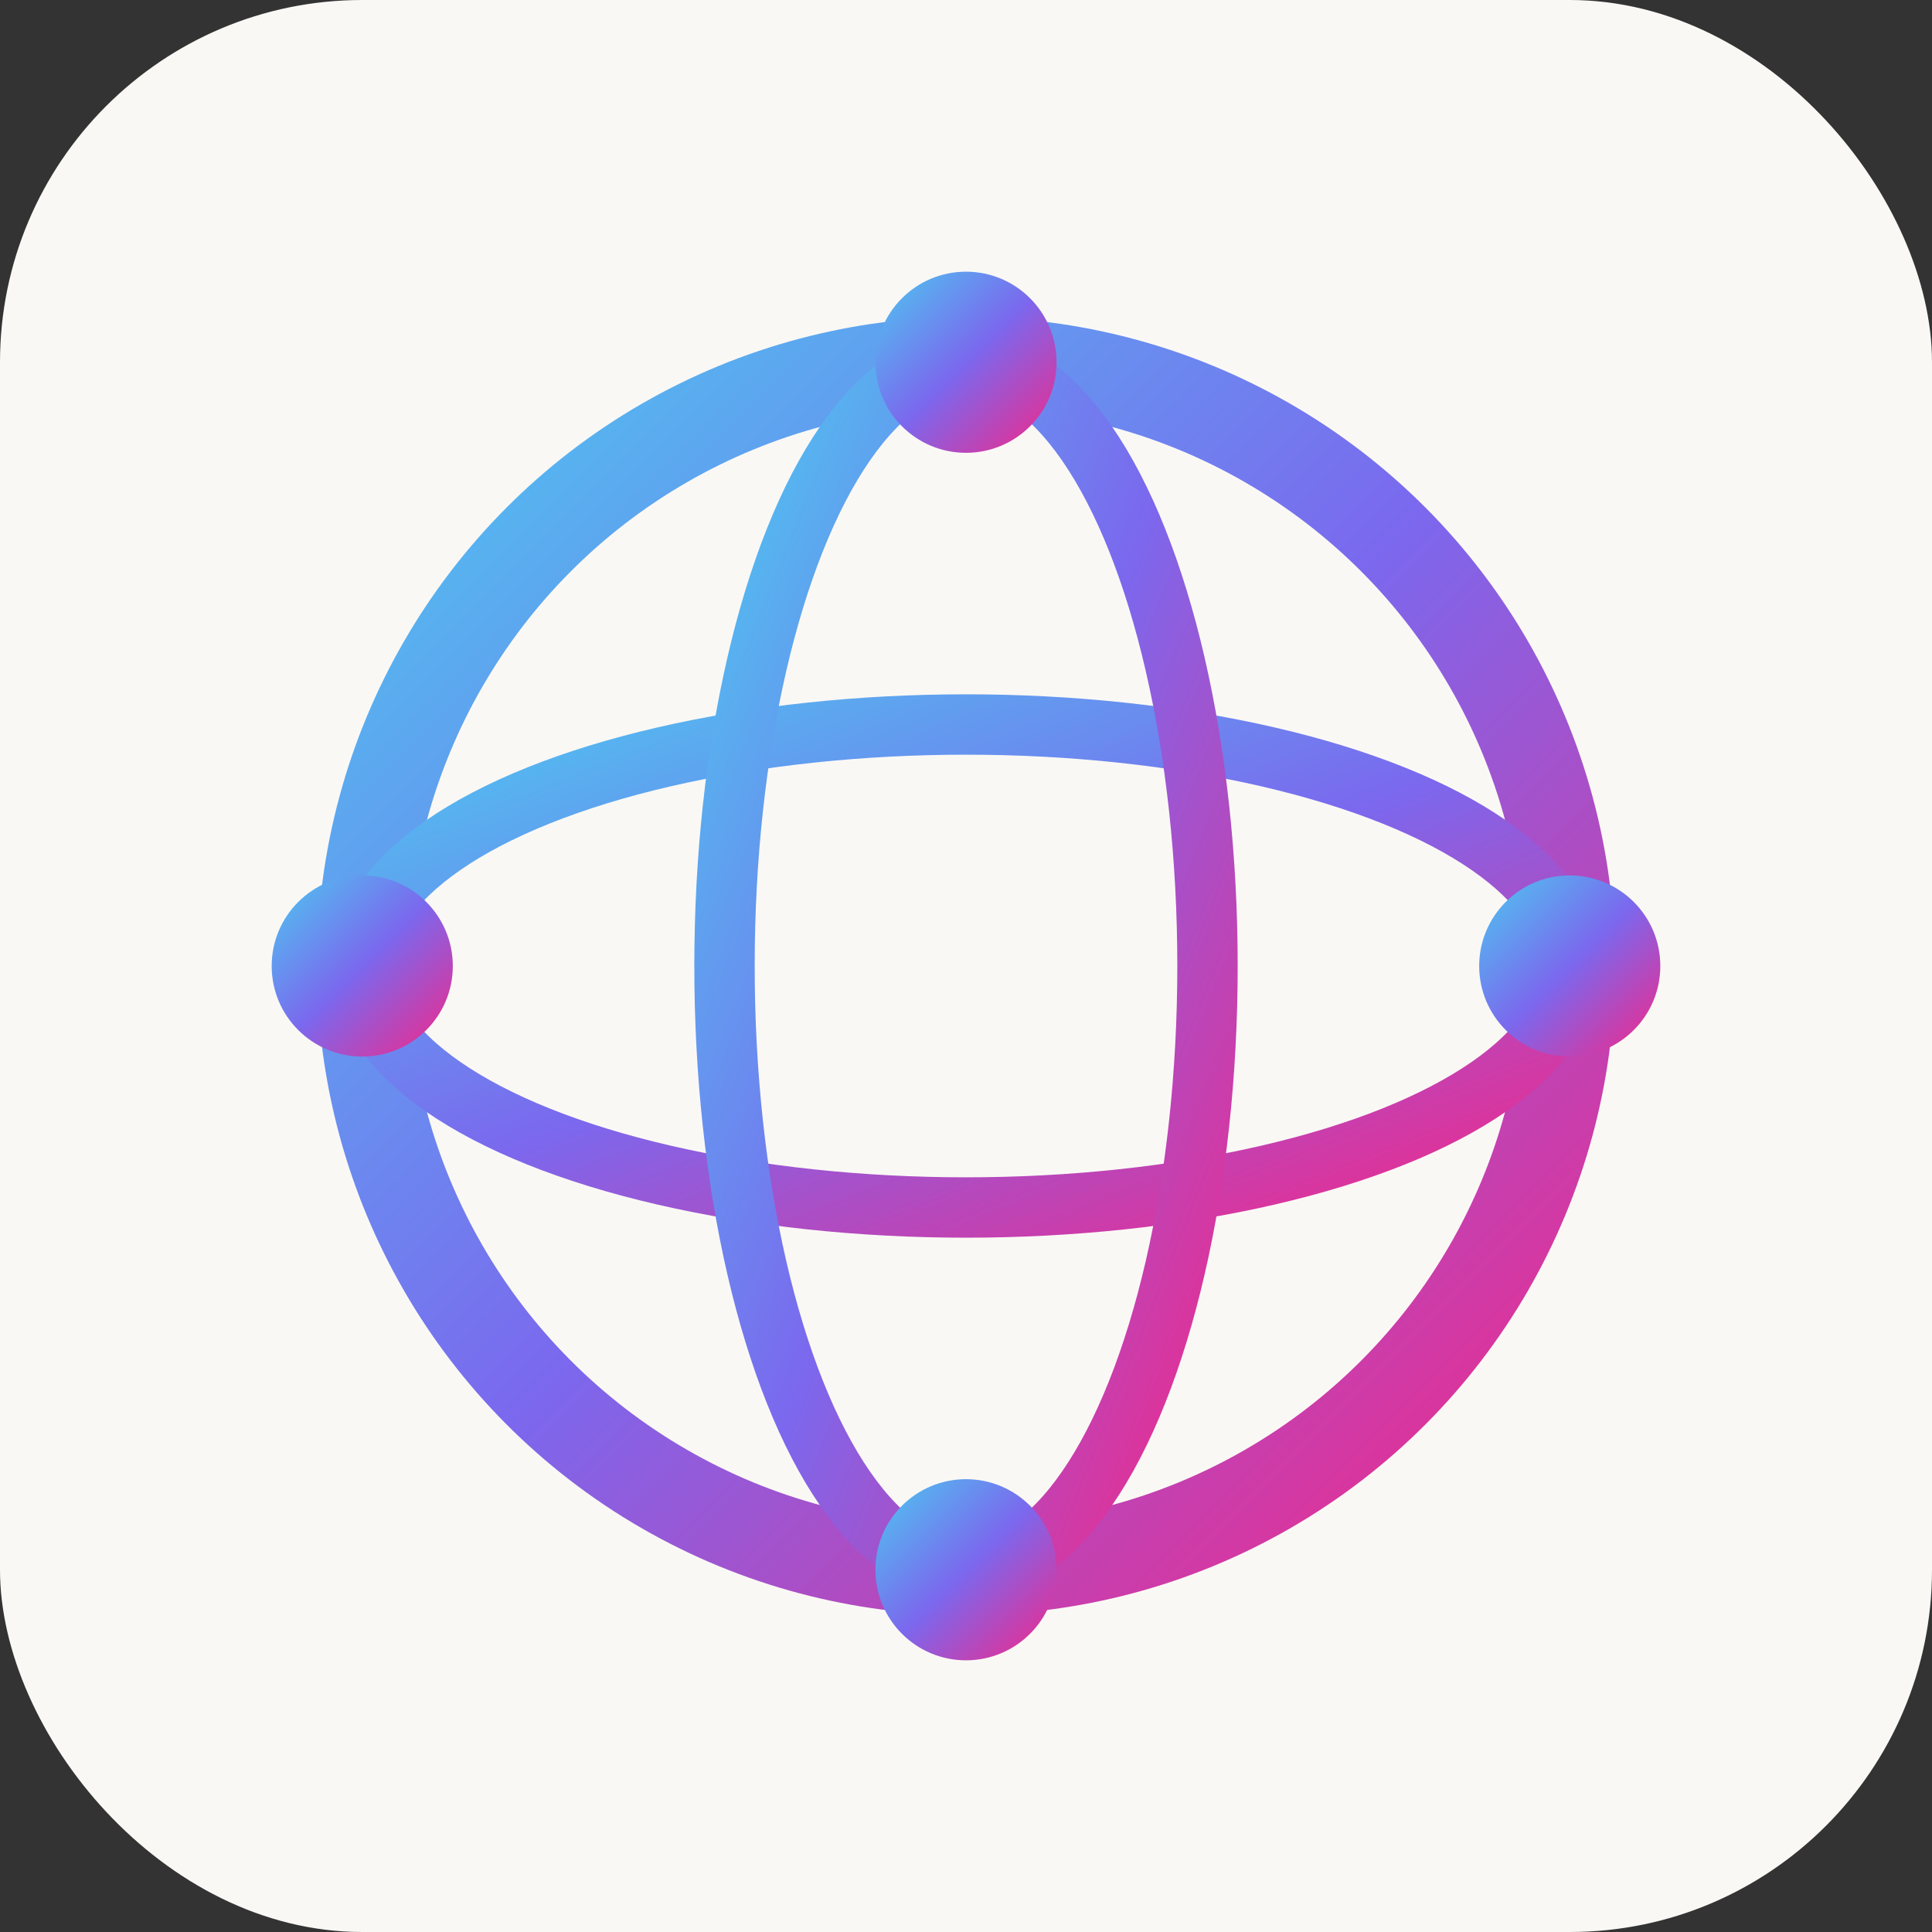 <svg xmlns="http://www.w3.org/2000/svg" viewBox="0 0 32 32">
  <rect x="0" y="0" width="32" height="32" fill="#333333" stroke="none"/>
  <defs>
    <linearGradient id="faviconGradient" x1="0%" y1="0%" x2="100%" y2="100%">
      <stop offset="0%" style="stop-color:#4cc9f0"/>
      <stop offset="50%" style="stop-color:#7b68ee"/>
      <stop offset="100%" style="stop-color:#f72585"/>
    </linearGradient>
  </defs>

  <!-- Background -->
  <rect width="32" height="32" rx="6" fill="#faf8f5"/>

  <!-- Simplified globe/circuit icon -->
  <circle cx="16" cy="16" r="10" fill="none" stroke="url(#faviconGradient)" stroke-width="1.5"/>
  <ellipse cx="16" cy="16" rx="10" ry="4" fill="none" stroke="url(#faviconGradient)" stroke-width="1"/>
  <ellipse cx="16" cy="16" rx="4" ry="10" fill="none" stroke="url(#faviconGradient)" stroke-width="1"/>

  <!-- Circuit nodes -->
  <circle cx="16" cy="6" r="1.5" fill="url(#faviconGradient)"/>
  <circle cx="16" cy="26" r="1.5" fill="url(#faviconGradient)"/>
  <circle cx="6" cy="16" r="1.5" fill="url(#faviconGradient)"/>
  <circle cx="26" cy="16" r="1.5" fill="url(#faviconGradient)"/>
</svg>
